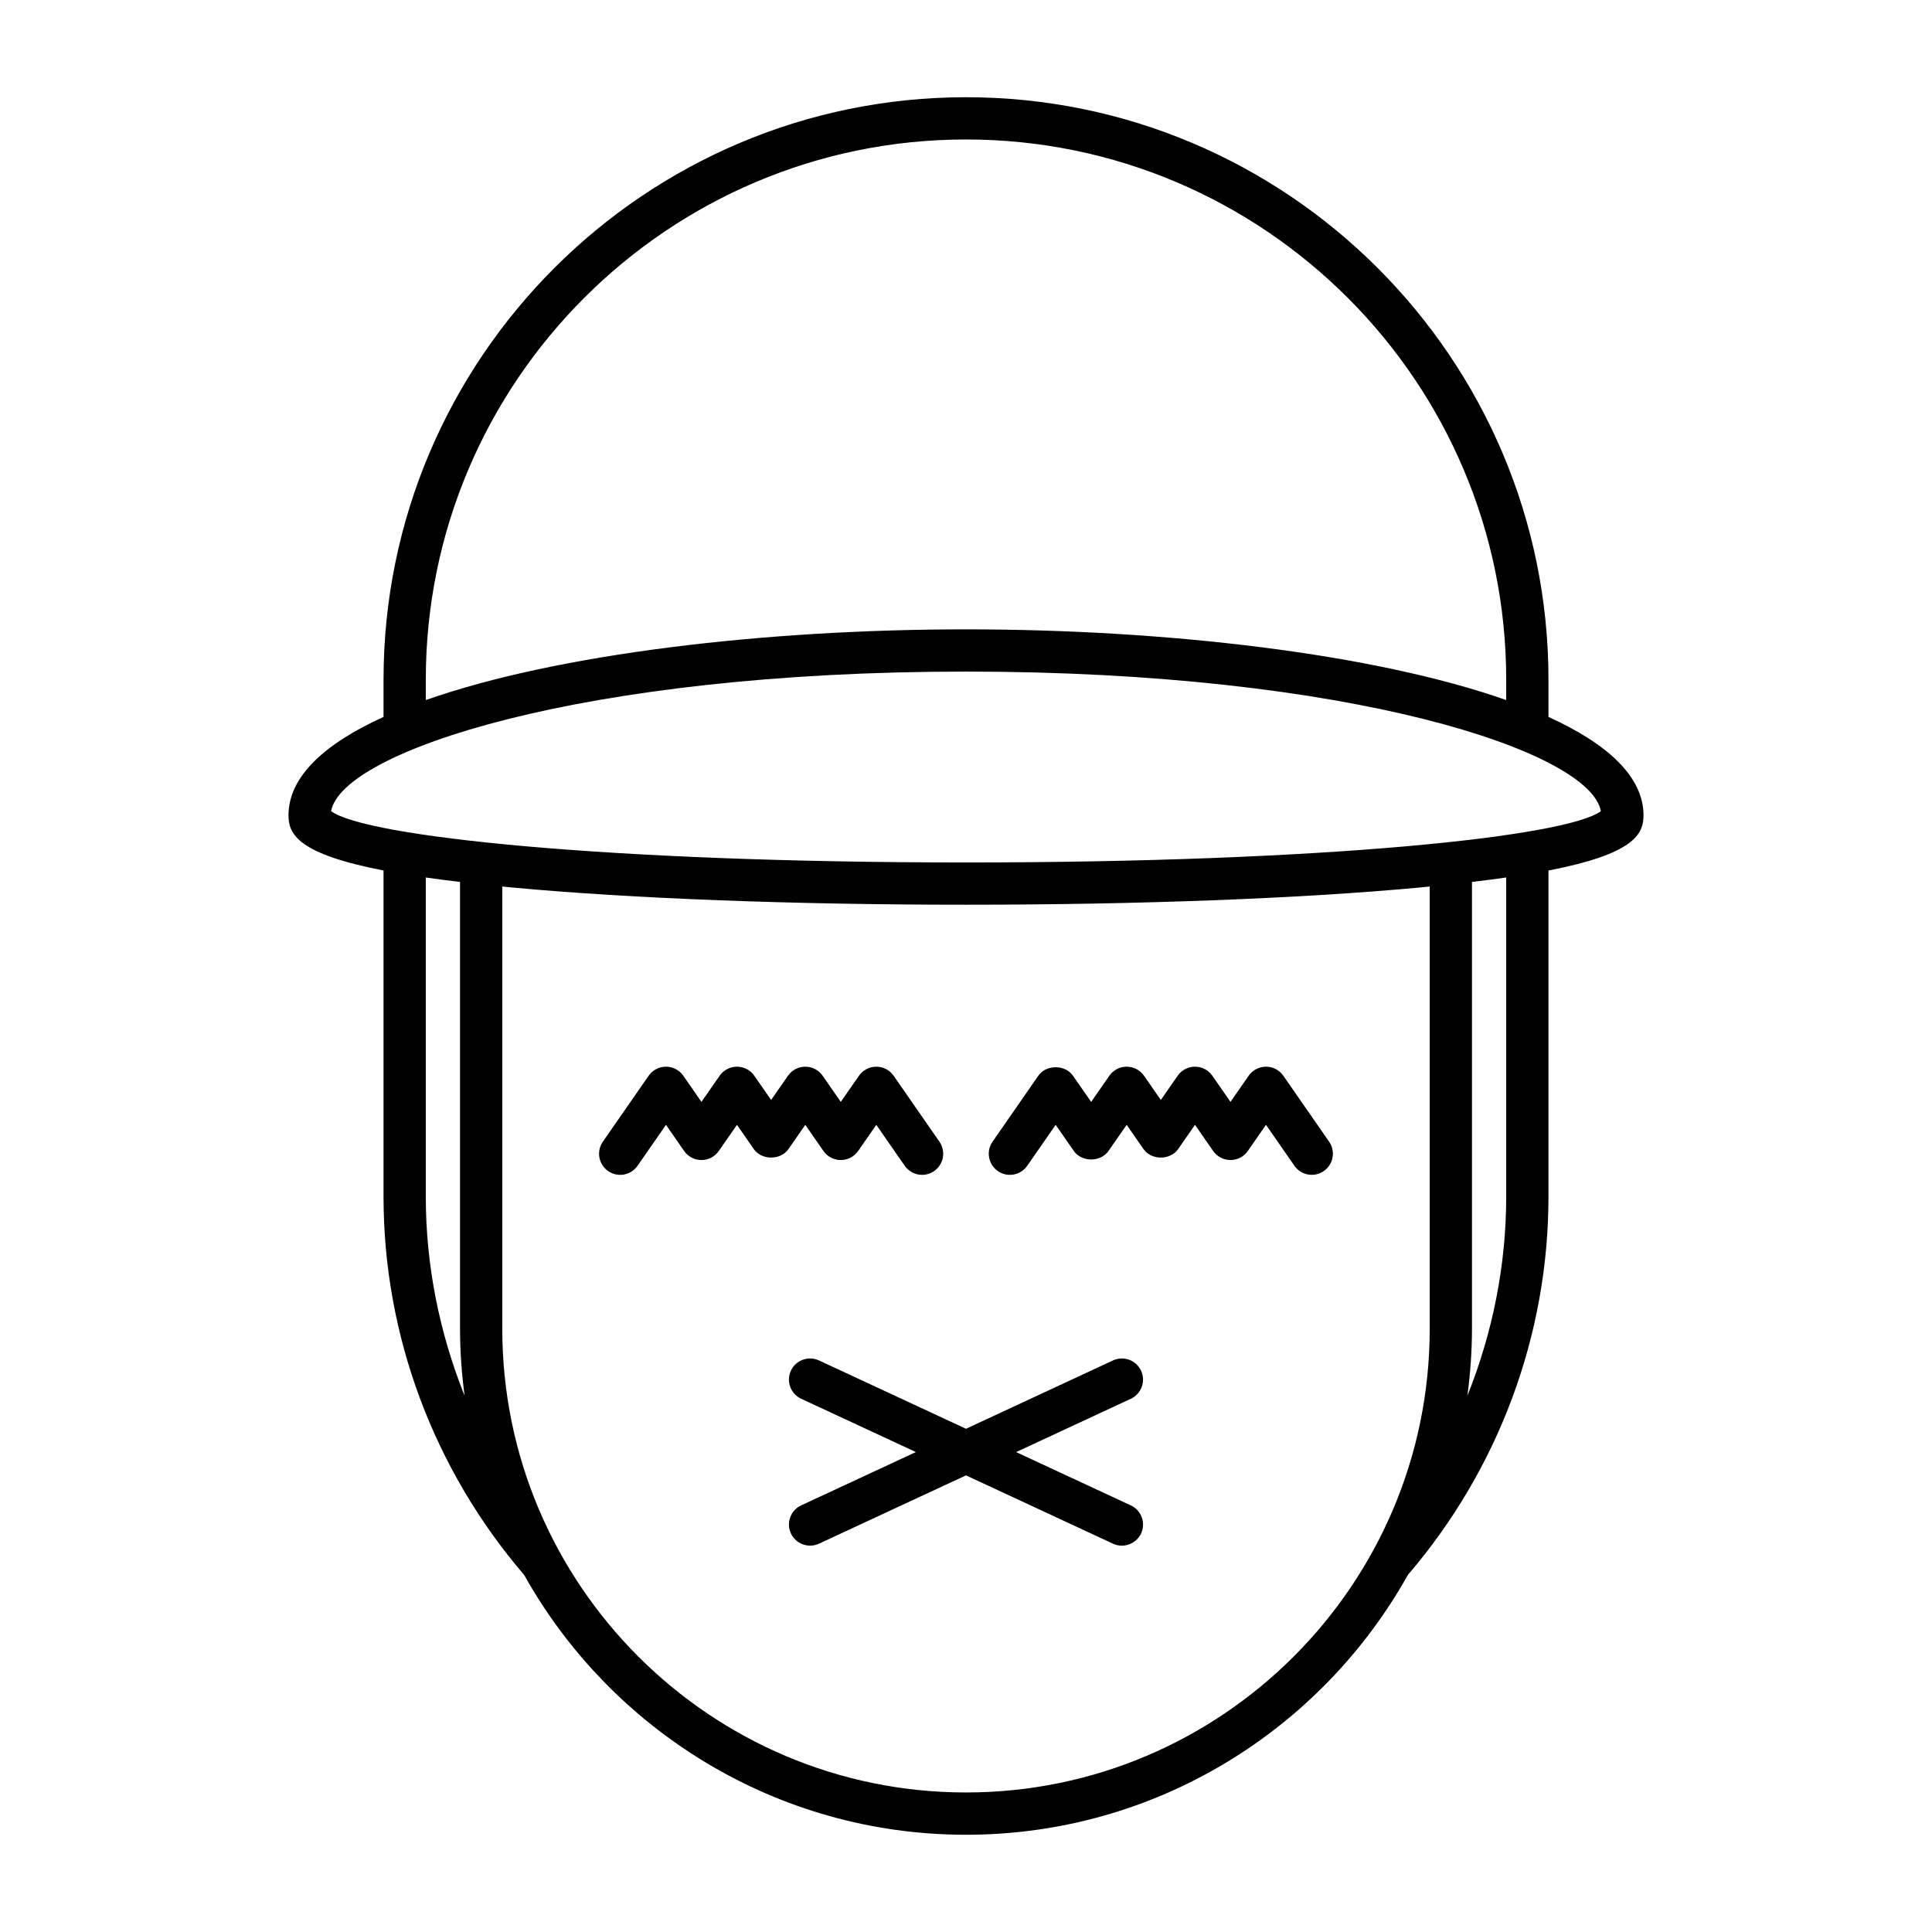 <?xml version="1.0" encoding="UTF-8"?>
<!-- Uploaded to: ICON Repo, www.iconrepo.com, Generator: ICON Repo Mixer Tools -->
<svg fill="#000000" width="800px" height="800px" version="1.1" viewBox="144 144 512 512" xmlns="http://www.w3.org/2000/svg">
 <g>
  <path d="m554.36 333.98v-9.863c0-85.109-69.246-154.35-154.36-154.35-85.113 0-154.36 69.242-154.36 154.36v9.863c-15.703 7.137-25.184 15.855-25.184 26.086 0 5.039 2.543 10.215 25.184 14.617v86.438c0 36.703 13.246 72.246 37.262 100.24 22.953 41.039 66.824 68.859 117.1 68.859s94.148-27.824 117.1-68.867c24.016-27.996 37.258-63.535 37.258-100.23v-86.434c22.645-4.402 25.184-9.578 25.184-14.617 0-10.234-9.48-18.949-25.184-26.09zm-297.52-9.859c0-78.941 64.223-143.16 143.16-143.16 78.938 0 143.16 64.219 143.16 143.16v5.402c-34.922-12.293-90.039-18.738-143.16-18.738s-108.24 6.445-143.16 18.738zm0 137v-84.578c2.801 0.402 5.832 0.797 9.074 1.184v118.41c0 6.027 0.438 11.953 1.215 17.773-6.68-16.699-10.289-34.574-10.289-52.785zm266.05 35.012c0 67.762-55.125 122.89-122.89 122.89s-122.89-55.129-122.89-122.89v-117.2c0.953 0.094 1.805 0.188 2.789 0.281 31.711 2.934 74.367 4.547 120.1 4.547s88.391-1.617 120.1-4.547c0.984-0.09 1.836-0.188 2.789-0.281zm20.27-35.012c0 18.211-3.609 36.086-10.289 52.785 0.773-5.82 1.215-11.746 1.215-17.773v-118.41c3.242-0.387 6.273-0.777 9.074-1.184zm-143.16-88.559c-95.012 0-159.09-6.82-168.25-13.594 2.836-15.809 66.32-36.992 168.25-36.992 101.93 0 165.41 21.184 168.25 36.992-9.16 6.773-73.242 13.594-168.25 13.594z"/>
  <path d="m362.22 449.02c1.043 1.508 2.762 2.406 4.598 2.406 1.832 0 3.555-0.898 4.598-2.406l4.812-6.926 7.531 10.848c1.086 1.566 2.832 2.406 4.602 2.406 1.098 0 2.215-0.324 3.188-1 2.543-1.762 3.172-5.25 1.406-7.789l-12.129-17.469c-1.043-1.508-2.762-2.406-4.598-2.406-1.832 0-3.555 0.898-4.598 2.406l-4.812 6.922-4.805-6.922c-1.043-1.508-2.762-2.406-4.598-2.406-1.832 0-3.555 0.898-4.598 2.406l-4.457 6.414-4.457-6.414c-1.043-1.508-2.762-2.406-4.598-2.406-1.832 0-3.555 0.898-4.598 2.406l-4.812 6.922-4.805-6.922c-1.043-1.508-2.762-2.406-4.598-2.406-1.832 0-3.555 0.898-4.598 2.406l-12.129 17.469c-1.766 2.539-1.137 6.027 1.406 7.789 2.535 1.77 6.031 1.133 7.789-1.406l7.531-10.848 4.805 6.922c1.043 1.508 2.762 2.406 4.598 2.406 1.832 0 3.555-0.898 4.598-2.406l4.812-6.922 4.457 6.414c2.09 3.012 7.106 3.012 9.195 0l4.457-6.414z"/>
  <path d="m484.1 429.09c-1.043-1.508-2.762-2.406-4.598-2.406-1.832 0-3.555 0.898-4.598 2.406l-4.812 6.922-4.805-6.922c-1.043-1.508-2.762-2.406-4.598-2.406-1.832 0-3.555 0.898-4.598 2.406l-4.457 6.414-4.457-6.414c-1.043-1.508-2.762-2.406-4.598-2.406-1.832 0-3.555 0.898-4.598 2.406l-4.812 6.926-4.812-6.926c-2.094-3.019-7.113-3.012-9.195 0l-12.125 17.469c-1.766 2.539-1.133 6.027 1.406 7.789 0.973 0.68 2.09 1 3.188 1 1.77 0 3.516-0.84 4.602-2.406l7.527-10.848 4.812 6.922c2.09 3.012 7.106 3.012 9.195 0l4.812-6.922 4.457 6.414c2.09 3.012 7.106 3.012 9.195 0l4.457-6.414 4.805 6.922c1.043 1.508 2.762 2.406 4.598 2.406 1.832 0 3.555-0.898 4.598-2.406l4.812-6.926 7.531 10.848c1.766 2.539 5.246 3.168 7.789 1.406 2.543-1.762 3.172-5.25 1.406-7.789z"/>
  <path d="m446.39 507.25c-1.305-2.801-4.625-4.027-7.441-2.719l-38.953 18.109-38.957-18.109c-2.816-1.309-6.133-0.086-7.441 2.719-1.301 2.801-0.082 6.133 2.719 7.434l30.398 14.129-30.398 14.129c-2.801 1.305-4.019 4.633-2.719 7.434 0.953 2.043 2.973 3.238 5.086 3.238 0.789 0 1.59-0.168 2.356-0.523l38.957-18.102 38.957 18.109c0.766 0.355 1.57 0.523 2.356 0.523 2.109 0 4.133-1.195 5.086-3.238 1.301-2.801 0.082-6.133-2.719-7.434l-30.398-14.129 30.398-14.129c2.797-1.309 4.016-4.641 2.715-7.441z"/>
 </g>
</svg>